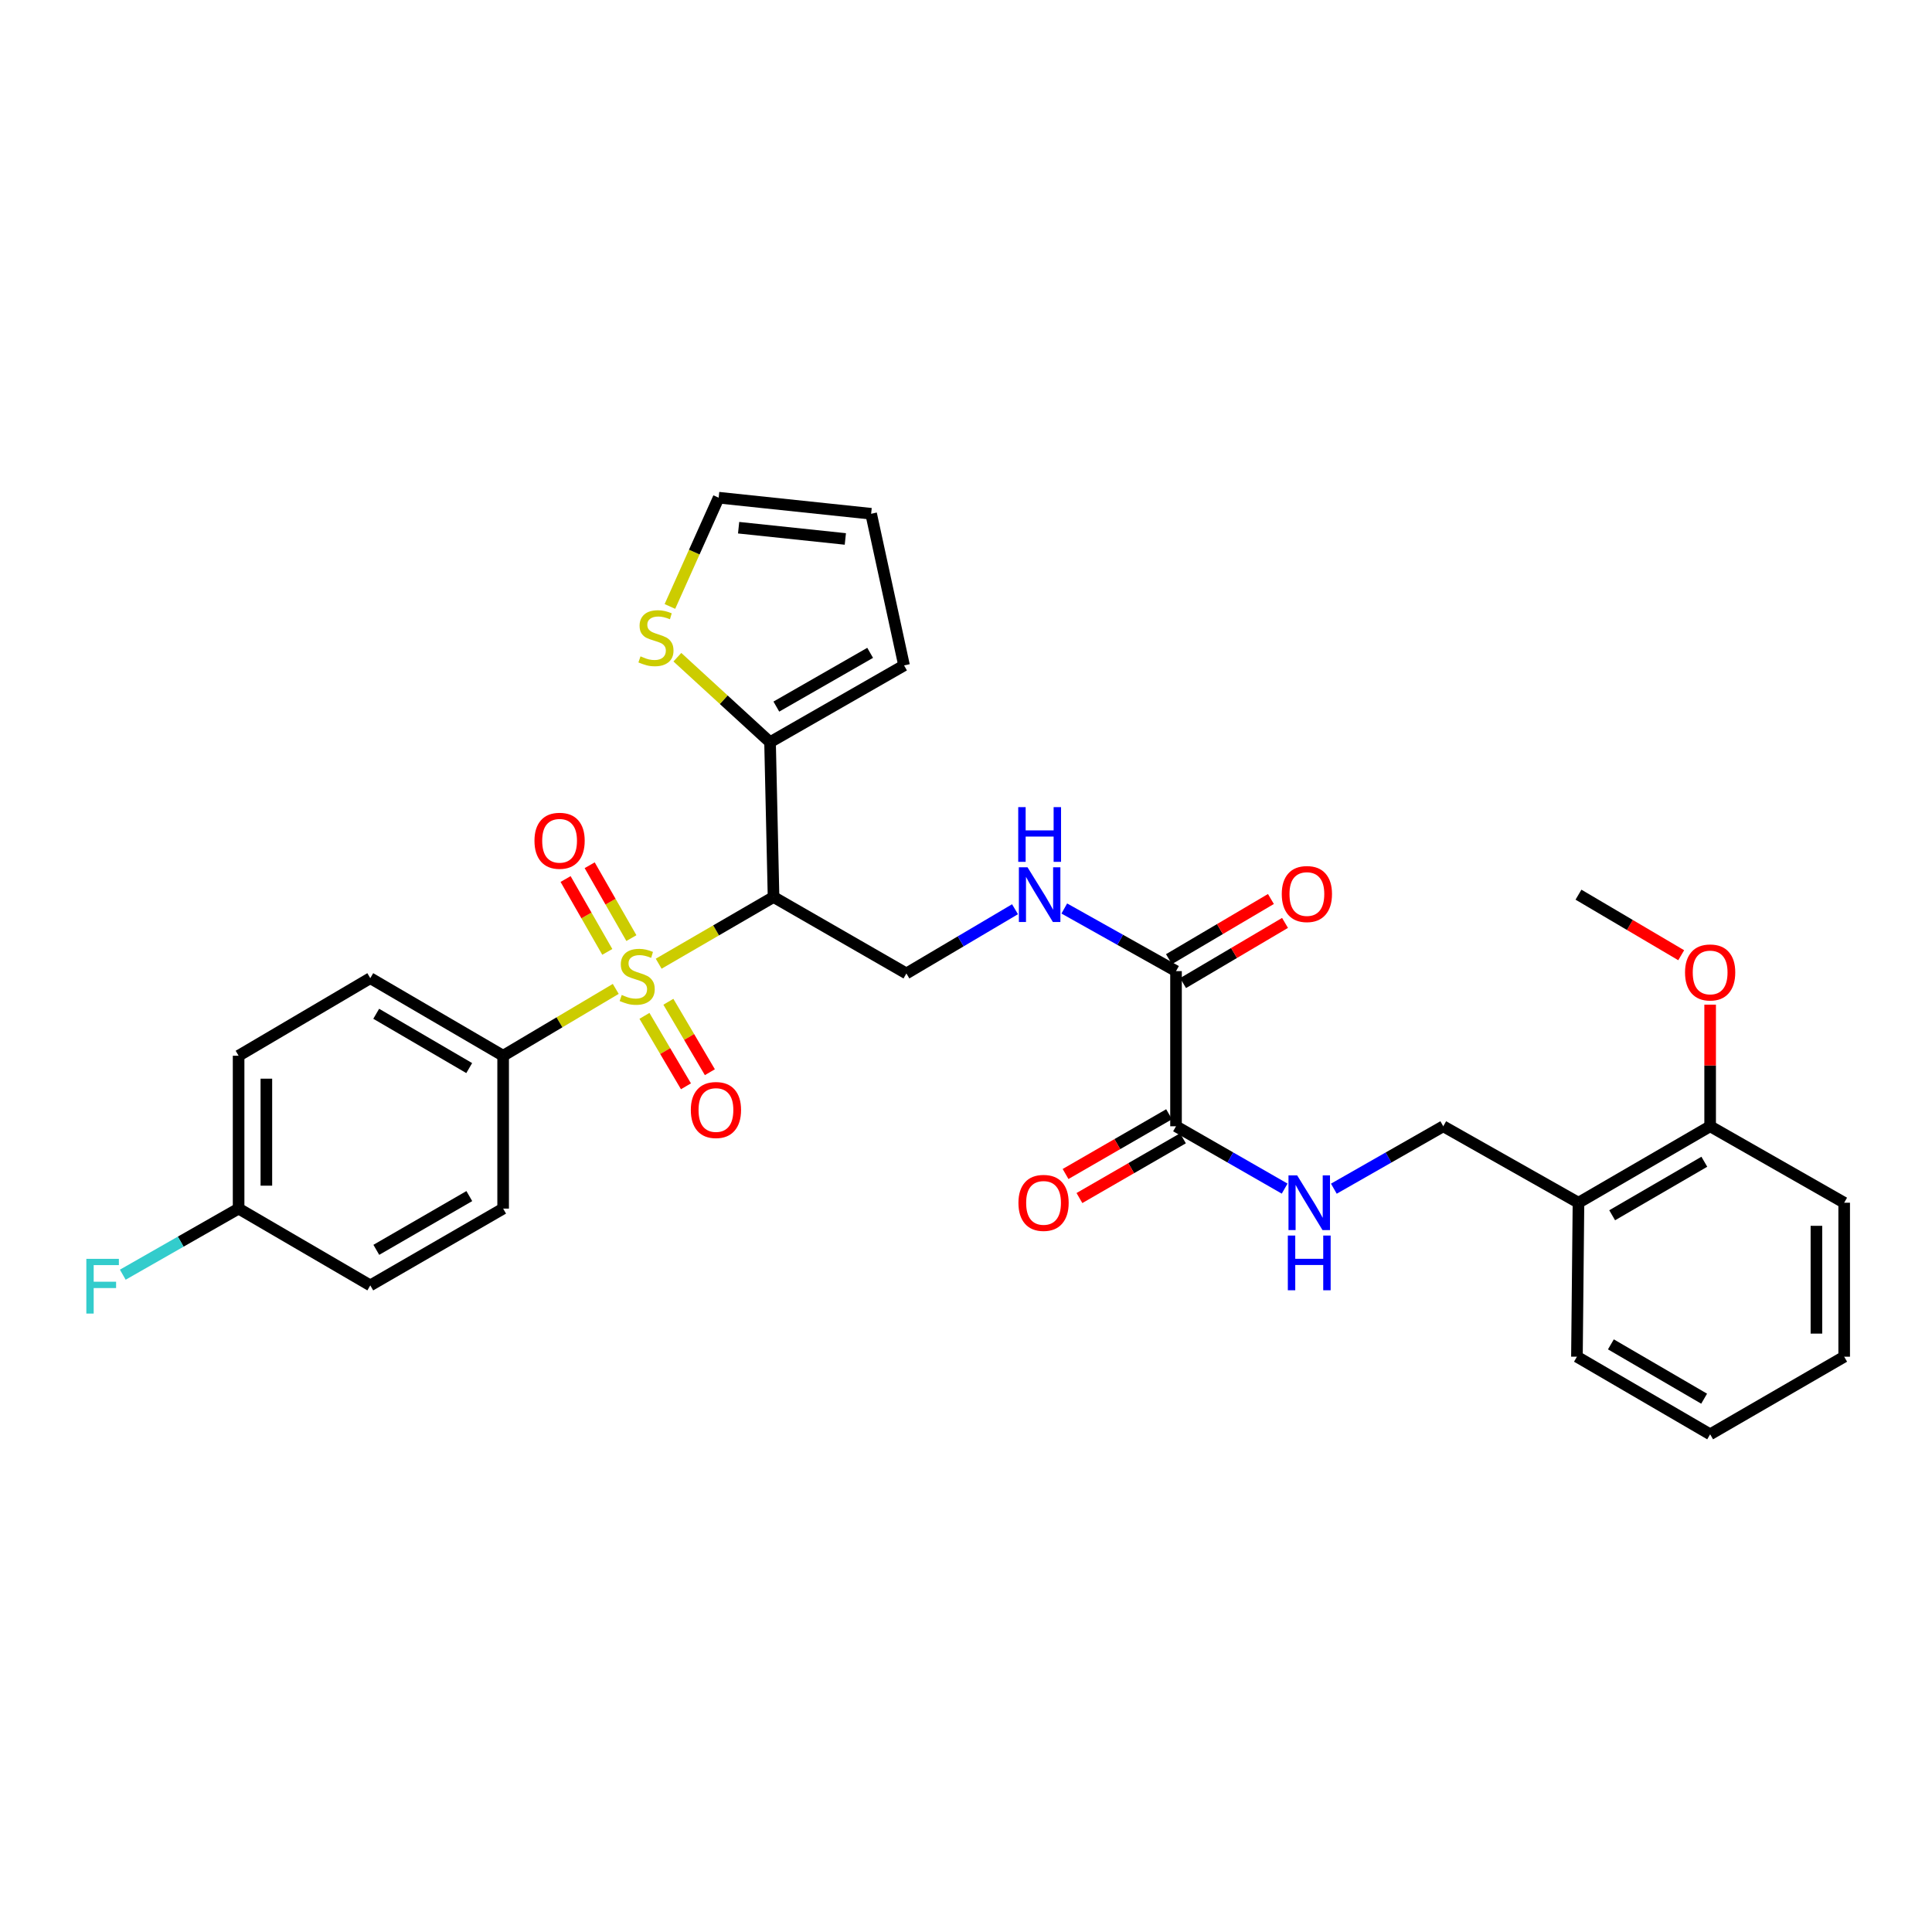 <?xml version='1.0' encoding='iso-8859-1'?>
<svg version='1.1' baseProfile='full'
              xmlns='http://www.w3.org/2000/svg'
                      xmlns:rdkit='http://www.rdkit.org/xml'
                      xmlns:xlink='http://www.w3.org/1999/xlink'
                  xml:space='preserve'
width='1000px' height='1000px' viewBox='0 0 1000 1000'>
<!-- END OF HEADER -->
<rect style='opacity:1.0;fill:#FFFFFF;stroke:none' width='1000' height='1000' x='0' y='0'> </rect>
<path class='bond-0' d='M 340.93,498.812 L 370.658,481.553' style='fill:none;fill-rule:evenodd;stroke:#CCCC00;stroke-width:6px;stroke-linecap:butt;stroke-linejoin:miter;stroke-opacity:1' />
<path class='bond-0' d='M 370.658,481.553 L 400.386,464.293' style='fill:none;fill-rule:evenodd;stroke:#000000;stroke-width:6px;stroke-linecap:butt;stroke-linejoin:miter;stroke-opacity:1' />
<path class='bond-5' d='M 318.712,511.855 L 289.567,529.154' style='fill:none;fill-rule:evenodd;stroke:#CCCC00;stroke-width:6px;stroke-linecap:butt;stroke-linejoin:miter;stroke-opacity:1' />
<path class='bond-5' d='M 289.567,529.154 L 260.423,546.452' style='fill:none;fill-rule:evenodd;stroke:#000000;stroke-width:6px;stroke-linecap:butt;stroke-linejoin:miter;stroke-opacity:1' />
<path class='bond-9' d='M 326.804,485.558 L 316.01,466.702' style='fill:none;fill-rule:evenodd;stroke:#CCCC00;stroke-width:6px;stroke-linecap:butt;stroke-linejoin:miter;stroke-opacity:1' />
<path class='bond-9' d='M 316.01,466.702 L 305.215,447.847' style='fill:none;fill-rule:evenodd;stroke:#FF0000;stroke-width:6px;stroke-linecap:butt;stroke-linejoin:miter;stroke-opacity:1' />
<path class='bond-9' d='M 314.334,492.697 L 303.54,473.841' style='fill:none;fill-rule:evenodd;stroke:#CCCC00;stroke-width:6px;stroke-linecap:butt;stroke-linejoin:miter;stroke-opacity:1' />
<path class='bond-9' d='M 303.54,473.841 L 292.745,454.985' style='fill:none;fill-rule:evenodd;stroke:#FF0000;stroke-width:6px;stroke-linecap:butt;stroke-linejoin:miter;stroke-opacity:1' />
<path class='bond-10' d='M 333.568,525.803 L 344.309,544.034' style='fill:none;fill-rule:evenodd;stroke:#CCCC00;stroke-width:6px;stroke-linecap:butt;stroke-linejoin:miter;stroke-opacity:1' />
<path class='bond-10' d='M 344.309,544.034 L 355.049,562.265' style='fill:none;fill-rule:evenodd;stroke:#FF0000;stroke-width:6px;stroke-linecap:butt;stroke-linejoin:miter;stroke-opacity:1' />
<path class='bond-10' d='M 345.948,518.509 L 356.689,536.74' style='fill:none;fill-rule:evenodd;stroke:#CCCC00;stroke-width:6px;stroke-linecap:butt;stroke-linejoin:miter;stroke-opacity:1' />
<path class='bond-10' d='M 356.689,536.74 L 367.429,554.971' style='fill:none;fill-rule:evenodd;stroke:#FF0000;stroke-width:6px;stroke-linecap:butt;stroke-linejoin:miter;stroke-opacity:1' />
<path class='bond-1' d='M 400.386,464.293 L 398.573,384.161' style='fill:none;fill-rule:evenodd;stroke:#000000;stroke-width:6px;stroke-linecap:butt;stroke-linejoin:miter;stroke-opacity:1' />
<path class='bond-4' d='M 400.386,464.293 L 469.15,503.856' style='fill:none;fill-rule:evenodd;stroke:#000000;stroke-width:6px;stroke-linecap:butt;stroke-linejoin:miter;stroke-opacity:1' />
<path class='bond-7' d='M 398.573,384.161 L 374.59,362.166' style='fill:none;fill-rule:evenodd;stroke:#000000;stroke-width:6px;stroke-linecap:butt;stroke-linejoin:miter;stroke-opacity:1' />
<path class='bond-7' d='M 374.59,362.166 L 350.607,340.17' style='fill:none;fill-rule:evenodd;stroke:#CCCC00;stroke-width:6px;stroke-linecap:butt;stroke-linejoin:miter;stroke-opacity:1' />
<path class='bond-12' d='M 398.573,384.161 L 467.936,344.415' style='fill:none;fill-rule:evenodd;stroke:#000000;stroke-width:6px;stroke-linecap:butt;stroke-linejoin:miter;stroke-opacity:1' />
<path class='bond-12' d='M 401.834,365.732 L 450.388,337.909' style='fill:none;fill-rule:evenodd;stroke:#000000;stroke-width:6px;stroke-linecap:butt;stroke-linejoin:miter;stroke-opacity:1' />
<path class='bond-2' d='M 608.705,502.65 L 579.791,486.442' style='fill:none;fill-rule:evenodd;stroke:#000000;stroke-width:6px;stroke-linecap:butt;stroke-linejoin:miter;stroke-opacity:1' />
<path class='bond-2' d='M 579.791,486.442 L 550.876,470.234' style='fill:none;fill-rule:evenodd;stroke:#0000FF;stroke-width:6px;stroke-linecap:butt;stroke-linejoin:miter;stroke-opacity:1' />
<path class='bond-3' d='M 608.705,502.65 L 608.705,582.958' style='fill:none;fill-rule:evenodd;stroke:#000000;stroke-width:6px;stroke-linecap:butt;stroke-linejoin:miter;stroke-opacity:1' />
<path class='bond-16' d='M 612.357,508.838 L 638.741,493.265' style='fill:none;fill-rule:evenodd;stroke:#000000;stroke-width:6px;stroke-linecap:butt;stroke-linejoin:miter;stroke-opacity:1' />
<path class='bond-16' d='M 638.741,493.265 L 665.125,477.693' style='fill:none;fill-rule:evenodd;stroke:#FF0000;stroke-width:6px;stroke-linecap:butt;stroke-linejoin:miter;stroke-opacity:1' />
<path class='bond-16' d='M 605.054,496.463 L 631.438,480.891' style='fill:none;fill-rule:evenodd;stroke:#000000;stroke-width:6px;stroke-linecap:butt;stroke-linejoin:miter;stroke-opacity:1' />
<path class='bond-16' d='M 631.438,480.891 L 657.822,465.318' style='fill:none;fill-rule:evenodd;stroke:#FF0000;stroke-width:6px;stroke-linecap:butt;stroke-linejoin:miter;stroke-opacity:1' />
<path class='bond-8' d='M 608.705,582.958 L 636.819,599.091' style='fill:none;fill-rule:evenodd;stroke:#000000;stroke-width:6px;stroke-linecap:butt;stroke-linejoin:miter;stroke-opacity:1' />
<path class='bond-8' d='M 636.819,599.091 L 664.933,615.225' style='fill:none;fill-rule:evenodd;stroke:#0000FF;stroke-width:6px;stroke-linecap:butt;stroke-linejoin:miter;stroke-opacity:1' />
<path class='bond-15' d='M 605.114,576.735 L 578.321,592.198' style='fill:none;fill-rule:evenodd;stroke:#000000;stroke-width:6px;stroke-linecap:butt;stroke-linejoin:miter;stroke-opacity:1' />
<path class='bond-15' d='M 578.321,592.198 L 551.529,607.661' style='fill:none;fill-rule:evenodd;stroke:#FF0000;stroke-width:6px;stroke-linecap:butt;stroke-linejoin:miter;stroke-opacity:1' />
<path class='bond-15' d='M 612.297,589.18 L 585.504,604.643' style='fill:none;fill-rule:evenodd;stroke:#000000;stroke-width:6px;stroke-linecap:butt;stroke-linejoin:miter;stroke-opacity:1' />
<path class='bond-15' d='M 585.504,604.643 L 558.711,620.106' style='fill:none;fill-rule:evenodd;stroke:#FF0000;stroke-width:6px;stroke-linecap:butt;stroke-linejoin:miter;stroke-opacity:1' />
<path class='bond-6' d='M 469.15,503.856 L 497.26,487.235' style='fill:none;fill-rule:evenodd;stroke:#000000;stroke-width:6px;stroke-linecap:butt;stroke-linejoin:miter;stroke-opacity:1' />
<path class='bond-6' d='M 497.26,487.235 L 525.37,470.614' style='fill:none;fill-rule:evenodd;stroke:#0000FF;stroke-width:6px;stroke-linecap:butt;stroke-linejoin:miter;stroke-opacity:1' />
<path class='bond-19' d='M 260.423,546.452 L 191.659,506.298' style='fill:none;fill-rule:evenodd;stroke:#000000;stroke-width:6px;stroke-linecap:butt;stroke-linejoin:miter;stroke-opacity:1' />
<path class='bond-19' d='M 242.862,552.838 L 194.727,524.73' style='fill:none;fill-rule:evenodd;stroke:#000000;stroke-width:6px;stroke-linecap:butt;stroke-linejoin:miter;stroke-opacity:1' />
<path class='bond-20' d='M 260.423,546.452 L 260.423,625.57' style='fill:none;fill-rule:evenodd;stroke:#000000;stroke-width:6px;stroke-linecap:butt;stroke-linejoin:miter;stroke-opacity:1' />
<path class='bond-14' d='M 346.742,313.902 L 359.358,285.752' style='fill:none;fill-rule:evenodd;stroke:#CCCC00;stroke-width:6px;stroke-linecap:butt;stroke-linejoin:miter;stroke-opacity:1' />
<path class='bond-14' d='M 359.358,285.752 L 371.975,257.601' style='fill:none;fill-rule:evenodd;stroke:#000000;stroke-width:6px;stroke-linecap:butt;stroke-linejoin:miter;stroke-opacity:1' />
<path class='bond-13' d='M 690.398,615.263 L 718.715,599.11' style='fill:none;fill-rule:evenodd;stroke:#0000FF;stroke-width:6px;stroke-linecap:butt;stroke-linejoin:miter;stroke-opacity:1' />
<path class='bond-13' d='M 718.715,599.11 L 747.032,582.958' style='fill:none;fill-rule:evenodd;stroke:#000000;stroke-width:6px;stroke-linecap:butt;stroke-linejoin:miter;stroke-opacity:1' />
<path class='bond-11' d='M 817.017,622.528 L 747.032,582.958' style='fill:none;fill-rule:evenodd;stroke:#000000;stroke-width:6px;stroke-linecap:butt;stroke-linejoin:miter;stroke-opacity:1' />
<path class='bond-17' d='M 817.017,622.528 L 885.167,582.958' style='fill:none;fill-rule:evenodd;stroke:#000000;stroke-width:6px;stroke-linecap:butt;stroke-linejoin:miter;stroke-opacity:1' />
<path class='bond-17' d='M 834.455,629.019 L 882.16,601.319' style='fill:none;fill-rule:evenodd;stroke:#000000;stroke-width:6px;stroke-linecap:butt;stroke-linejoin:miter;stroke-opacity:1' />
<path class='bond-26' d='M 817.017,622.528 L 816.219,702.229' style='fill:none;fill-rule:evenodd;stroke:#000000;stroke-width:6px;stroke-linecap:butt;stroke-linejoin:miter;stroke-opacity:1' />
<path class='bond-18' d='M 467.936,344.415 L 450.893,265.92' style='fill:none;fill-rule:evenodd;stroke:#000000;stroke-width:6px;stroke-linecap:butt;stroke-linejoin:miter;stroke-opacity:1' />
<path class='bond-32' d='M 371.975,257.601 L 450.893,265.92' style='fill:none;fill-rule:evenodd;stroke:#000000;stroke-width:6px;stroke-linecap:butt;stroke-linejoin:miter;stroke-opacity:1' />
<path class='bond-32' d='M 382.306,273.139 L 437.549,278.962' style='fill:none;fill-rule:evenodd;stroke:#000000;stroke-width:6px;stroke-linecap:butt;stroke-linejoin:miter;stroke-opacity:1' />
<path class='bond-25' d='M 885.167,582.958 L 885.167,551.484' style='fill:none;fill-rule:evenodd;stroke:#000000;stroke-width:6px;stroke-linecap:butt;stroke-linejoin:miter;stroke-opacity:1' />
<path class='bond-25' d='M 885.167,551.484 L 885.167,520.01' style='fill:none;fill-rule:evenodd;stroke:#FF0000;stroke-width:6px;stroke-linecap:butt;stroke-linejoin:miter;stroke-opacity:1' />
<path class='bond-27' d='M 885.167,582.958 L 954.545,622.528' style='fill:none;fill-rule:evenodd;stroke:#000000;stroke-width:6px;stroke-linecap:butt;stroke-linejoin:miter;stroke-opacity:1' />
<path class='bond-23' d='M 191.659,506.298 L 123.501,546.452' style='fill:none;fill-rule:evenodd;stroke:#000000;stroke-width:6px;stroke-linecap:butt;stroke-linejoin:miter;stroke-opacity:1' />
<path class='bond-22' d='M 260.423,625.57 L 191.659,665.316' style='fill:none;fill-rule:evenodd;stroke:#000000;stroke-width:6px;stroke-linecap:butt;stroke-linejoin:miter;stroke-opacity:1' />
<path class='bond-22' d='M 242.917,619.091 L 194.782,646.914' style='fill:none;fill-rule:evenodd;stroke:#000000;stroke-width:6px;stroke-linecap:butt;stroke-linejoin:miter;stroke-opacity:1' />
<path class='bond-21' d='M 123.501,625.57 L 191.659,665.316' style='fill:none;fill-rule:evenodd;stroke:#000000;stroke-width:6px;stroke-linecap:butt;stroke-linejoin:miter;stroke-opacity:1' />
<path class='bond-24' d='M 123.501,625.57 L 93.528,642.674' style='fill:none;fill-rule:evenodd;stroke:#000000;stroke-width:6px;stroke-linecap:butt;stroke-linejoin:miter;stroke-opacity:1' />
<path class='bond-24' d='M 93.528,642.674 L 63.555,659.778' style='fill:none;fill-rule:evenodd;stroke:#33CCCC;stroke-width:6px;stroke-linecap:butt;stroke-linejoin:miter;stroke-opacity:1' />
<path class='bond-31' d='M 123.501,625.57 L 123.501,546.452' style='fill:none;fill-rule:evenodd;stroke:#000000;stroke-width:6px;stroke-linecap:butt;stroke-linejoin:miter;stroke-opacity:1' />
<path class='bond-31' d='M 137.87,613.702 L 137.87,558.32' style='fill:none;fill-rule:evenodd;stroke:#000000;stroke-width:6px;stroke-linecap:butt;stroke-linejoin:miter;stroke-opacity:1' />
<path class='bond-28' d='M 870.189,494.427 L 843.603,478.753' style='fill:none;fill-rule:evenodd;stroke:#FF0000;stroke-width:6px;stroke-linecap:butt;stroke-linejoin:miter;stroke-opacity:1' />
<path class='bond-28' d='M 843.603,478.753 L 817.017,463.079' style='fill:none;fill-rule:evenodd;stroke:#000000;stroke-width:6px;stroke-linecap:butt;stroke-linejoin:miter;stroke-opacity:1' />
<path class='bond-29' d='M 816.219,702.229 L 885.167,742.399' style='fill:none;fill-rule:evenodd;stroke:#000000;stroke-width:6px;stroke-linecap:butt;stroke-linejoin:miter;stroke-opacity:1' />
<path class='bond-29' d='M 833.795,695.839 L 882.058,723.958' style='fill:none;fill-rule:evenodd;stroke:#000000;stroke-width:6px;stroke-linecap:butt;stroke-linejoin:miter;stroke-opacity:1' />
<path class='bond-33' d='M 954.545,622.528 L 954.545,702.229' style='fill:none;fill-rule:evenodd;stroke:#000000;stroke-width:6px;stroke-linecap:butt;stroke-linejoin:miter;stroke-opacity:1' />
<path class='bond-33' d='M 940.176,634.484 L 940.176,690.274' style='fill:none;fill-rule:evenodd;stroke:#000000;stroke-width:6px;stroke-linecap:butt;stroke-linejoin:miter;stroke-opacity:1' />
<path class='bond-30' d='M 885.167,742.399 L 954.545,702.229' style='fill:none;fill-rule:evenodd;stroke:#000000;stroke-width:6px;stroke-linecap:butt;stroke-linejoin:miter;stroke-opacity:1' />
<path  class='atom-0' d='M 321.809 514.989
Q 322.129 515.109, 323.449 515.669
Q 324.769 516.229, 326.209 516.589
Q 327.689 516.909, 329.129 516.909
Q 331.809 516.909, 333.369 515.629
Q 334.929 514.309, 334.929 512.029
Q 334.929 510.469, 334.129 509.509
Q 333.369 508.549, 332.169 508.029
Q 330.969 507.509, 328.969 506.909
Q 326.449 506.149, 324.929 505.429
Q 323.449 504.709, 322.369 503.189
Q 321.329 501.669, 321.329 499.109
Q 321.329 495.549, 323.729 493.349
Q 326.169 491.149, 330.969 491.149
Q 334.249 491.149, 337.969 492.709
L 337.049 495.789
Q 333.649 494.389, 331.089 494.389
Q 328.329 494.389, 326.809 495.549
Q 325.289 496.669, 325.329 498.629
Q 325.329 500.149, 326.089 501.069
Q 326.889 501.989, 328.009 502.509
Q 329.169 503.029, 331.089 503.629
Q 333.649 504.429, 335.169 505.229
Q 336.689 506.029, 337.769 507.669
Q 338.889 509.269, 338.889 512.029
Q 338.889 515.949, 336.249 518.069
Q 333.649 520.149, 329.289 520.149
Q 326.769 520.149, 324.849 519.589
Q 322.969 519.069, 320.729 518.149
L 321.809 514.989
' fill='#CCCC00'/>
<path  class='atom-7' d='M 531.853 448.919
L 541.133 463.919
Q 542.053 465.399, 543.533 468.079
Q 545.013 470.759, 545.093 470.919
L 545.093 448.919
L 548.853 448.919
L 548.853 477.239
L 544.973 477.239
L 535.013 460.839
Q 533.853 458.919, 532.613 456.719
Q 531.413 454.519, 531.053 453.839
L 531.053 477.239
L 527.373 477.239
L 527.373 448.919
L 531.853 448.919
' fill='#0000FF'/>
<path  class='atom-7' d='M 527.033 417.767
L 530.873 417.767
L 530.873 429.807
L 545.353 429.807
L 545.353 417.767
L 549.193 417.767
L 549.193 446.087
L 545.353 446.087
L 545.353 433.007
L 530.873 433.007
L 530.873 446.087
L 527.033 446.087
L 527.033 417.767
' fill='#0000FF'/>
<path  class='atom-8' d='M 331.524 339.726
Q 331.844 339.846, 333.164 340.406
Q 334.484 340.966, 335.924 341.326
Q 337.404 341.646, 338.844 341.646
Q 341.524 341.646, 343.084 340.366
Q 344.644 339.046, 344.644 336.766
Q 344.644 335.206, 343.844 334.246
Q 343.084 333.286, 341.884 332.766
Q 340.684 332.246, 338.684 331.646
Q 336.164 330.886, 334.644 330.166
Q 333.164 329.446, 332.084 327.926
Q 331.044 326.406, 331.044 323.846
Q 331.044 320.286, 333.444 318.086
Q 335.884 315.886, 340.684 315.886
Q 343.964 315.886, 347.684 317.446
L 346.764 320.526
Q 343.364 319.126, 340.804 319.126
Q 338.044 319.126, 336.524 320.286
Q 335.004 321.406, 335.044 323.366
Q 335.044 324.886, 335.804 325.806
Q 336.604 326.726, 337.724 327.246
Q 338.884 327.766, 340.804 328.366
Q 343.364 329.166, 344.884 329.966
Q 346.404 330.766, 347.484 332.406
Q 348.604 334.006, 348.604 336.766
Q 348.604 340.686, 345.964 342.806
Q 343.364 344.886, 339.004 344.886
Q 336.484 344.886, 334.564 344.326
Q 332.684 343.806, 330.444 342.886
L 331.524 339.726
' fill='#CCCC00'/>
<path  class='atom-9' d='M 671.401 608.368
L 680.681 623.368
Q 681.601 624.848, 683.081 627.528
Q 684.561 630.208, 684.641 630.368
L 684.641 608.368
L 688.401 608.368
L 688.401 636.688
L 684.521 636.688
L 674.561 620.288
Q 673.401 618.368, 672.161 616.168
Q 670.961 613.968, 670.601 613.288
L 670.601 636.688
L 666.921 636.688
L 666.921 608.368
L 671.401 608.368
' fill='#0000FF'/>
<path  class='atom-9' d='M 666.581 639.52
L 670.421 639.52
L 670.421 651.56
L 684.901 651.56
L 684.901 639.52
L 688.741 639.52
L 688.741 667.84
L 684.901 667.84
L 684.901 654.76
L 670.421 654.76
L 670.421 667.84
L 666.581 667.84
L 666.581 639.52
' fill='#0000FF'/>
<path  class='atom-10' d='M 276.64 435.18
Q 276.64 428.38, 280 424.58
Q 283.36 420.78, 289.64 420.78
Q 295.92 420.78, 299.28 424.58
Q 302.64 428.38, 302.64 435.18
Q 302.64 442.06, 299.24 445.98
Q 295.84 449.86, 289.64 449.86
Q 283.4 449.86, 280 445.98
Q 276.64 442.1, 276.64 435.18
M 289.64 446.66
Q 293.96 446.66, 296.28 443.78
Q 298.64 440.86, 298.64 435.18
Q 298.64 429.62, 296.28 426.82
Q 293.96 423.98, 289.64 423.98
Q 285.32 423.98, 282.96 426.78
Q 280.64 429.58, 280.64 435.18
Q 280.64 440.9, 282.96 443.78
Q 285.32 446.66, 289.64 446.66
' fill='#FF0000'/>
<path  class='atom-11' d='M 357.57 574.536
Q 357.57 567.736, 360.93 563.936
Q 364.29 560.136, 370.57 560.136
Q 376.85 560.136, 380.21 563.936
Q 383.57 567.736, 383.57 574.536
Q 383.57 581.416, 380.17 585.336
Q 376.77 589.216, 370.57 589.216
Q 364.33 589.216, 360.93 585.336
Q 357.57 581.456, 357.57 574.536
M 370.57 586.016
Q 374.89 586.016, 377.21 583.136
Q 379.57 580.216, 379.57 574.536
Q 379.57 568.976, 377.21 566.176
Q 374.89 563.336, 370.57 563.336
Q 366.25 563.336, 363.89 566.136
Q 361.57 568.936, 361.57 574.536
Q 361.57 580.256, 363.89 583.136
Q 366.25 586.016, 370.57 586.016
' fill='#FF0000'/>
<path  class='atom-16' d='M 527.141 622.608
Q 527.141 615.808, 530.501 612.008
Q 533.861 608.208, 540.141 608.208
Q 546.421 608.208, 549.781 612.008
Q 553.141 615.808, 553.141 622.608
Q 553.141 629.488, 549.741 633.408
Q 546.341 637.288, 540.141 637.288
Q 533.901 637.288, 530.501 633.408
Q 527.141 629.528, 527.141 622.608
M 540.141 634.088
Q 544.461 634.088, 546.781 631.208
Q 549.141 628.288, 549.141 622.608
Q 549.141 617.048, 546.781 614.248
Q 544.461 611.408, 540.141 611.408
Q 535.821 611.408, 533.461 614.208
Q 531.141 617.008, 531.141 622.608
Q 531.141 628.328, 533.461 631.208
Q 535.821 634.088, 540.141 634.088
' fill='#FF0000'/>
<path  class='atom-17' d='M 663.44 462.752
Q 663.44 455.952, 666.8 452.152
Q 670.16 448.352, 676.44 448.352
Q 682.72 448.352, 686.08 452.152
Q 689.44 455.952, 689.44 462.752
Q 689.44 469.632, 686.04 473.552
Q 682.64 477.432, 676.44 477.432
Q 670.2 477.432, 666.8 473.552
Q 663.44 469.672, 663.44 462.752
M 676.44 474.232
Q 680.76 474.232, 683.08 471.352
Q 685.44 468.432, 685.44 462.752
Q 685.44 457.192, 683.08 454.392
Q 680.76 451.552, 676.44 451.552
Q 672.12 451.552, 669.76 454.352
Q 667.44 457.152, 667.44 462.752
Q 667.44 468.472, 669.76 471.352
Q 672.12 474.232, 676.44 474.232
' fill='#FF0000'/>
<path  class='atom-25' d='M 44.689 651.579
L 61.529 651.579
L 61.529 654.819
L 48.489 654.819
L 48.489 663.419
L 60.089 663.419
L 60.089 666.699
L 48.489 666.699
L 48.489 679.899
L 44.689 679.899
L 44.689 651.579
' fill='#33CCCC'/>
<path  class='atom-26' d='M 872.167 503.337
Q 872.167 496.537, 875.527 492.737
Q 878.887 488.937, 885.167 488.937
Q 891.447 488.937, 894.807 492.737
Q 898.167 496.537, 898.167 503.337
Q 898.167 510.217, 894.767 514.137
Q 891.367 518.017, 885.167 518.017
Q 878.927 518.017, 875.527 514.137
Q 872.167 510.257, 872.167 503.337
M 885.167 514.817
Q 889.487 514.817, 891.807 511.937
Q 894.167 509.017, 894.167 503.337
Q 894.167 497.777, 891.807 494.977
Q 889.487 492.137, 885.167 492.137
Q 880.847 492.137, 878.487 494.937
Q 876.167 497.737, 876.167 503.337
Q 876.167 509.057, 878.487 511.937
Q 880.847 514.817, 885.167 514.817
' fill='#FF0000'/>
</svg>

